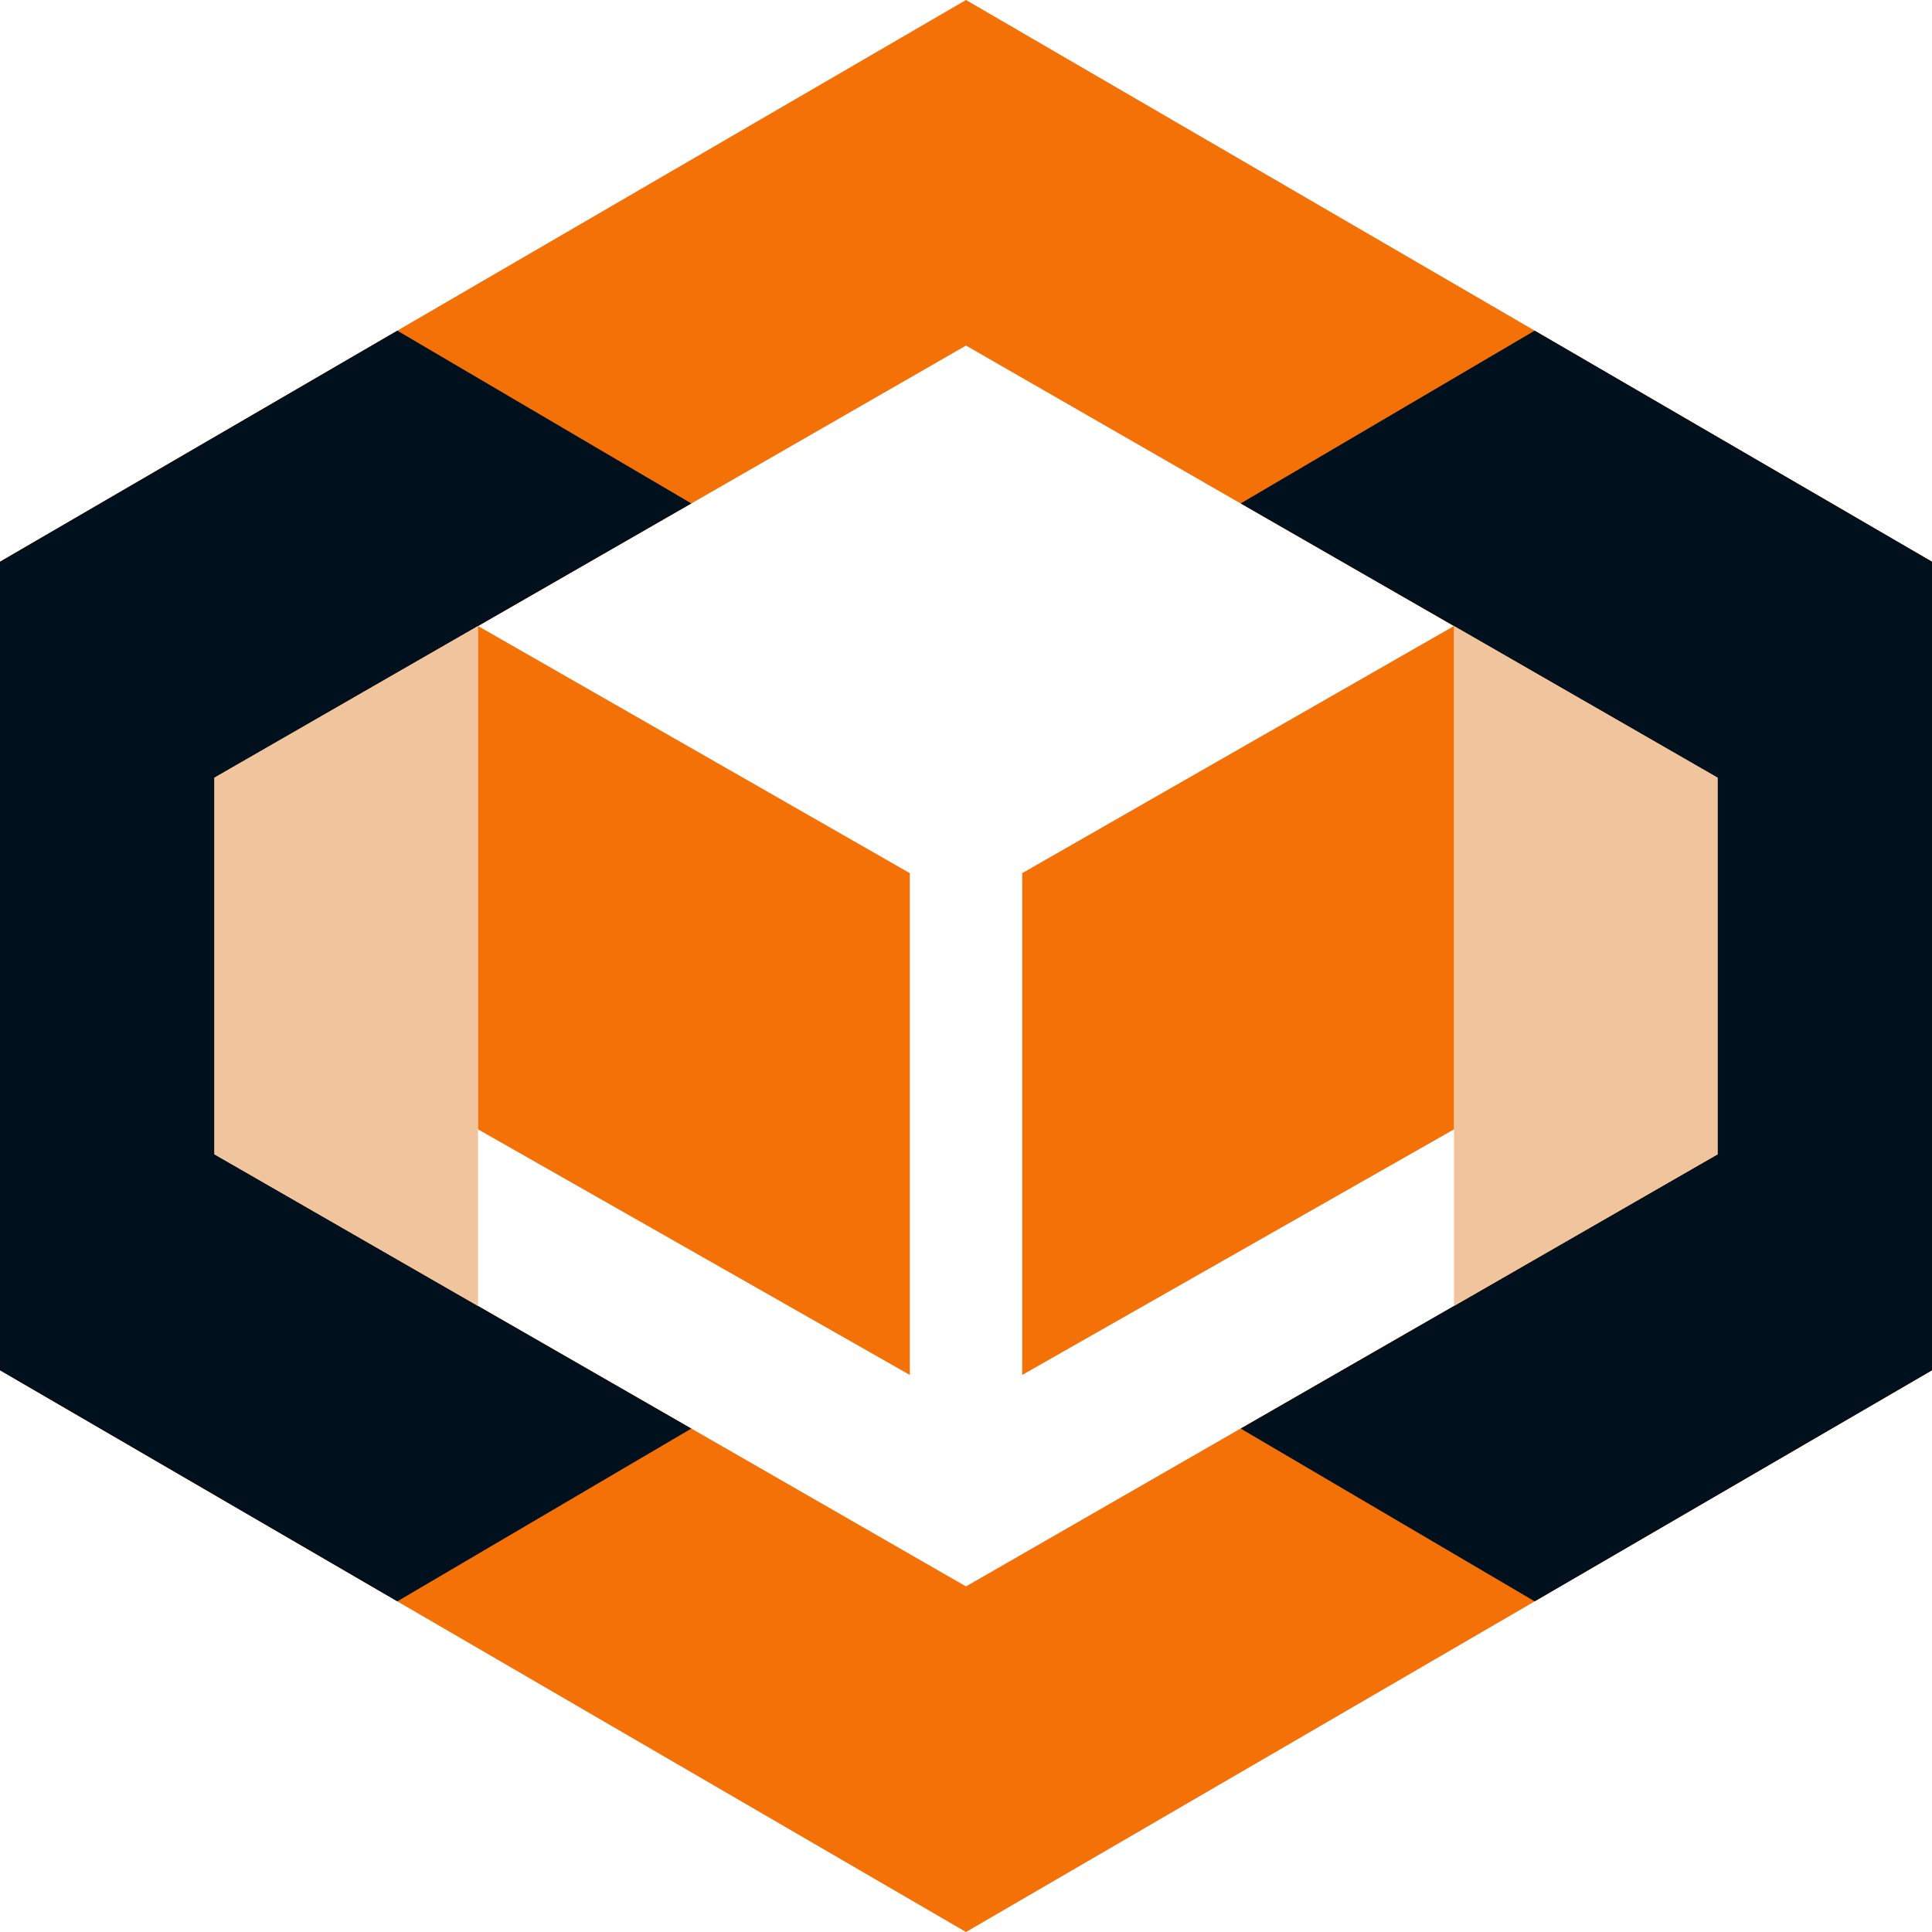 <?xml version="1.0" encoding="UTF-8"?><svg id="Layer_1" xmlns="http://www.w3.org/2000/svg" viewBox="0 0 500 500"><defs><style>.cls-1{fill:#f0c49d;}.cls-1,.cls-2,.cls-3{stroke-width:0px;}.cls-2{fill:#00101d;}.cls-3{fill:#f47107;}</style></defs><path class="cls-3" d="M0,145.368l102.829-59.792-.006-.004L250,0l147.177,85.572-.006.004,102.829,59.792v209.265l-102.829,59.792.007.004-147.177,85.572-147.177-85.572.007-.004L0,354.632v-209.265ZM55.484,298.737l194.516,111.83,194.516-111.83v-97.475l-194.516-111.83L55.484,201.263v97.475Z"/><polygon class="cls-2" points="123.71 337.985 178.911 369.712 102.823 414.428 0 354.632 0 145.368 102.823 85.572 178.911 130.288 123.71 162.016 55.484 201.263 55.484 298.737 123.71 337.985"/><polygon class="cls-2" points="376.29 337.985 321.089 369.712 397.177 414.428 500 354.632 500 145.368 397.177 85.572 321.089 130.288 376.29 162.016 444.516 201.263 444.516 298.737 376.29 337.985"/><polygon class="cls-1" points="123.71 162.016 123.71 337.985 55.484 298.737 55.484 201.263 123.71 162.016"/><polygon class="cls-3" points="123.71 162.016 235.453 225.971 235.453 355.827 123.71 292.272 123.71 162.016"/><polygon class="cls-1" points="376.29 162.016 376.29 337.985 444.516 298.737 444.516 201.263 376.29 162.016"/><polygon class="cls-3" points="376.29 162.016 264.547 225.971 264.547 355.827 376.29 292.272 376.29 162.016"/></svg>